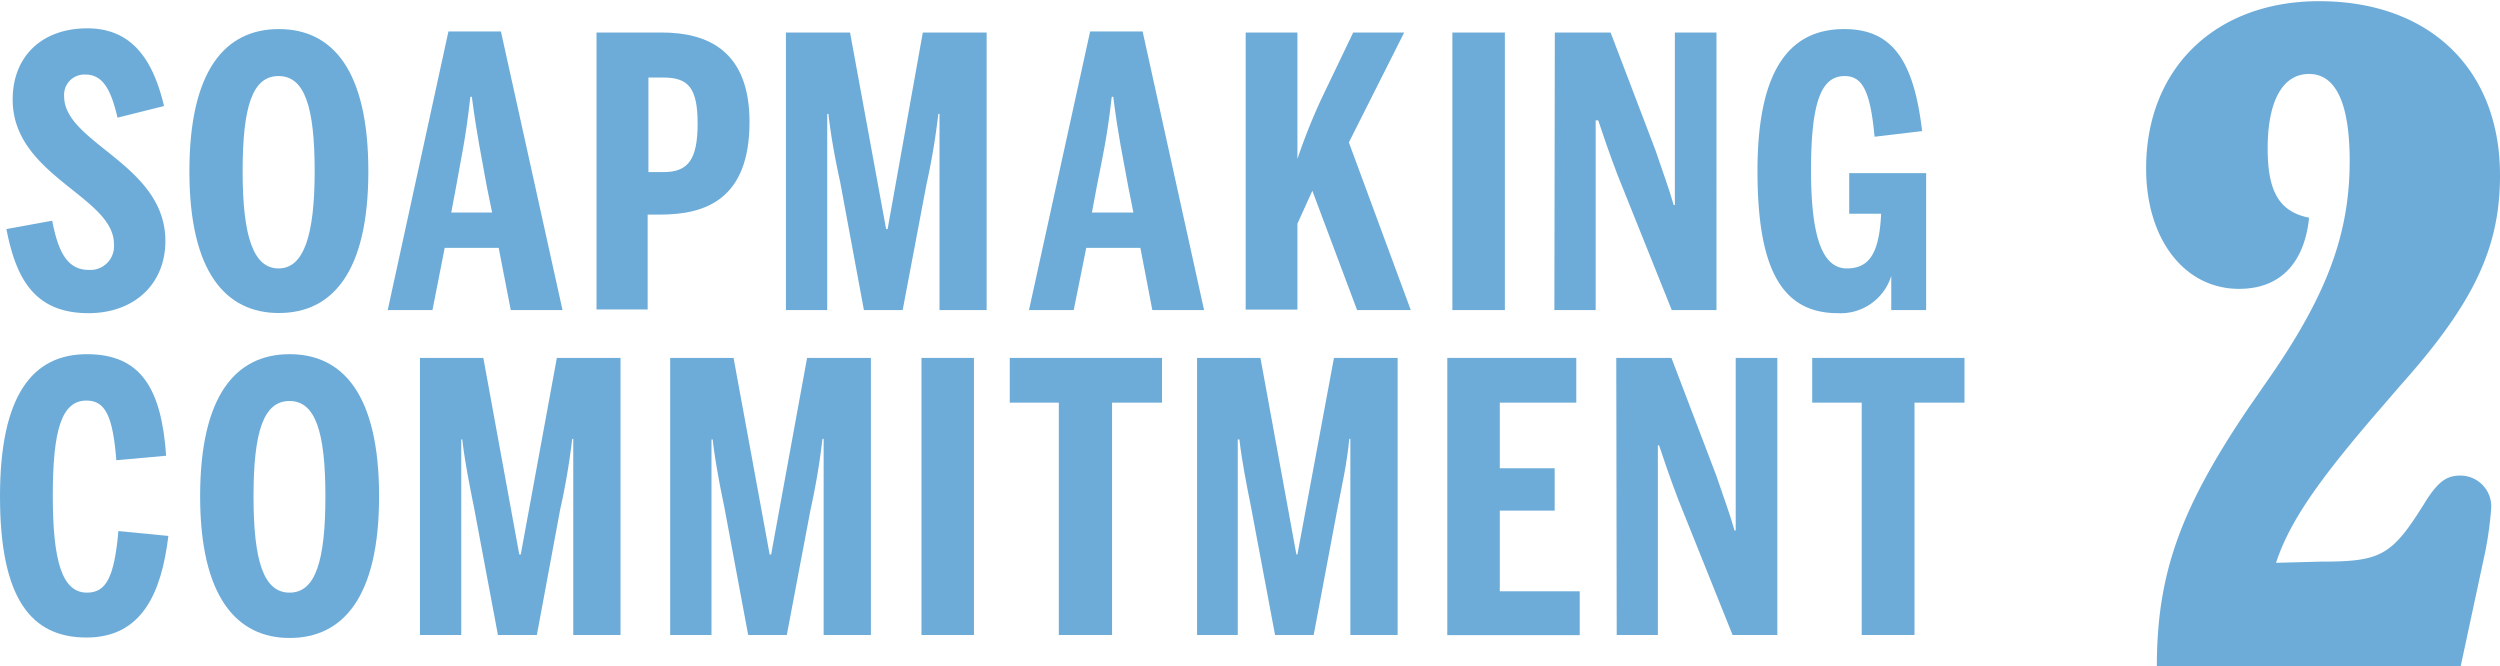 <svg xmlns="http://www.w3.org/2000/svg" width="167.64" height="44.69" viewBox="0 0 167.64 44.69"><defs><style>.cls-1{fill:#6dacd8;}</style></defs><title>アセット 11</title><g id="レイヤー_2" data-name="レイヤー 2"><g id="Design"><path class="cls-1" d="M.43,15.36,3.5,14.8c.4,2.07,1,3.3,2.46,3.3a1.59,1.59,0,0,0,1.68-1.74c0-3.19-6.79-4.57-6.79-9.68,0-2.94,2-4.78,5-4.78S10.26,4,11,7.11l-3.12.78C7.44,6,6.89,5,5.73,5A1.36,1.36,0,0,0,4.3,6.46c0,3.16,6.79,4.55,6.79,9.7C11.09,19.05,9,21,5.93,21,2.26,21,1.06,18.6.43,15.36Z"/><path class="cls-1" d="M12.7,11.49c0-6.79,2.41-9.54,6-9.54s6,2.75,6,9.54-2.44,9.5-6,9.5S12.7,18.25,12.7,11.49Zm8.4,0c0-4.35-.68-6.39-2.42-6.39s-2.41,2-2.41,6.39S17,18,18.68,18,21.1,15.81,21.1,11.49Z"/><path class="cls-1" d="M29,20.79H26L30.07,2.11h3.52l4.13,18.68H34.25l-.81-4.17H29.82Zm3.64-8.3c-.35-2-.65-3.32-1-6h-.1c-.3,2.74-.6,4-.95,6l-.33,1.76H33Z"/><path class="cls-1" d="M40,2.18h4.37c3.09,0,5.89,1.23,5.89,6,0,5.23-3,6.21-6,6.21h-.83v6.36H40Zm4.5,9.36c1.63,0,2.28-.83,2.28-3.25S46.14,5.2,44.48,5.2h-1v6.34Z"/><path class="cls-1" d="M52.7,2.18H57l2.42,13.18h.1L61.88,2.18h4.28V20.79H63V7.64h-.08a46.47,46.47,0,0,1-.8,4.75l-1.59,8.4H57.93l-1.6-8.63C56,10.68,55.7,9,55.55,7.64h-.08V20.79H52.7Z"/><path class="cls-1" d="M72,20.79H69L73.1,2.11h3.52l4.12,18.68H77.27l-.8-4.17H72.84Zm3.65-8.3c-.36-2-.66-3.32-1-6h-.1c-.31,2.74-.61,4-1,6l-.33,1.76H76Z"/><path class="cls-1" d="M83.53,2.18H87v8.48a39.54,39.54,0,0,1,1.63-4.08l2.11-4.4h3.42L90.45,9.55,94.6,20.79H91l-3-8L87,15v5.76H83.53Z"/><path class="cls-1" d="M97.39,2.18h3.52V20.79H97.39Z"/><path class="cls-1" d="M104.26,2.18H108l3,7.87c.5,1.49.93,2.62,1.23,3.7h.08V2.18h2.79V20.79h-3l-3.65-9.1c-.5-1.31-1.08-3-1.28-3.62H107V20.79h-2.77Z"/><path class="cls-1" d="M117.85,11.46c0-6.54,2-9.51,5.81-9.51,3.17,0,4.66,2,5.23,6.84l-3.19.38c-.28-3.09-.83-4.07-2-4.07-1.51,0-2.26,1.56-2.26,6.33s.88,6.57,2.41,6.57,2.17-1.08,2.29-3.67H124V11.61h5.16v9.18h-2.34l0-2.29h0A3.55,3.55,0,0,1,123.24,21C119.41,21,117.85,17.92,117.85,11.46Z"/><path class="cls-1" d="M0,33.28c0-6.82,2.21-9.53,5.83-9.53s5,2.31,5.31,6.81l-3.34.3c-.23-2.94-.73-4-2-4-1.68,0-2.26,2-2.26,6.39s.63,6.49,2.29,6.49c1.28,0,1.83-1,2.11-4.13l3.35.33c-.46,3.8-1.76,6.81-5.49,6.81S0,40.12,0,33.28Z"/><path class="cls-1" d="M13.42,33.28c0-6.79,2.41-9.53,6-9.53s6,2.74,6,9.53-2.44,9.5-6,9.5S13.42,40,13.42,33.28Zm8.4,0c0-4.35-.68-6.39-2.41-6.39S17,28.93,17,33.28s.68,6.46,2.42,6.46S21.82,37.6,21.82,33.28Z"/><path class="cls-1" d="M28.16,24h4.25l2.41,13.18h.1L37.34,24h4.27V42.58H38.44V29.43h-.07a46.38,46.38,0,0,1-.81,4.75L36,42.58H33.39L31.78,34c-.3-1.49-.63-3.17-.78-4.53h-.07V42.58H28.16Z"/><path class="cls-1" d="M44.94,24h4.25l2.42,13.18h.1L54.12,24H58.4V42.58H55.23V29.43h-.08a46.47,46.47,0,0,1-.8,4.75l-1.59,8.4H50.17L48.57,34c-.31-1.49-.63-3.17-.78-4.53h-.08V42.58H44.94Z"/><path class="cls-1" d="M61.79,24h3.52V42.58H61.79Z"/><path class="cls-1" d="M71,27H67.71V24H77.92v3H74.57V42.58H71Z"/><path class="cls-1" d="M80.27,24h4.25l2.41,13.18H87L89.45,24h4.27V42.58H90.55V29.43h-.07c-.18,1.81-.51,3.17-.81,4.75l-1.58,8.4H85.5L83.89,34c-.3-1.49-.63-3.17-.78-4.53H83V42.58H80.27Z"/><path class="cls-1" d="M97.05,24h8.65v3h-5.13v4.4h3.68v2.84h-3.68v5.41h5.36v2.94H97.05Z"/><path class="cls-1" d="M108.38,24h3.7l3,7.87c.5,1.49.93,2.62,1.23,3.7h.08V24h2.79V42.58h-3l-3.65-9.1c-.5-1.31-1.08-3-1.28-3.62h-.08V42.58h-2.76Z"/><path class="cls-1" d="M124.84,27h-3.32V24h10.21v3h-3.35V42.58h-3.54Z"/><path class="cls-1" d="M155.64,37.66c4.11,0,4.77-.4,7.1-4.18.79-1.19,1.32-1.59,2.25-1.59a2.07,2.07,0,0,1,2.06,2.19,24.21,24.21,0,0,1-.4,2.92L165,44.69H144.63c0-6.23,1.59-10.61,6.17-17.37l1.06-1.53c4.11-5.83,5.7-10,5.7-15,0-3.84-.92-5.83-2.72-5.83s-2.78,1.85-2.78,5c0,2.92.8,4.24,2.78,4.64-.33,3.12-2,4.77-4.7,4.77-3.65,0-6.23-3.31-6.23-8.08,0-6.7,4.64-11.21,11.6-11.21,7.42,0,12.13,4.57,12.13,11.67,0,4.84-1.72,8.55-6.7,14.12l-1.32,1.53c-4.24,4.9-6.1,7.62-7,10.34Z"/></g></g></svg>